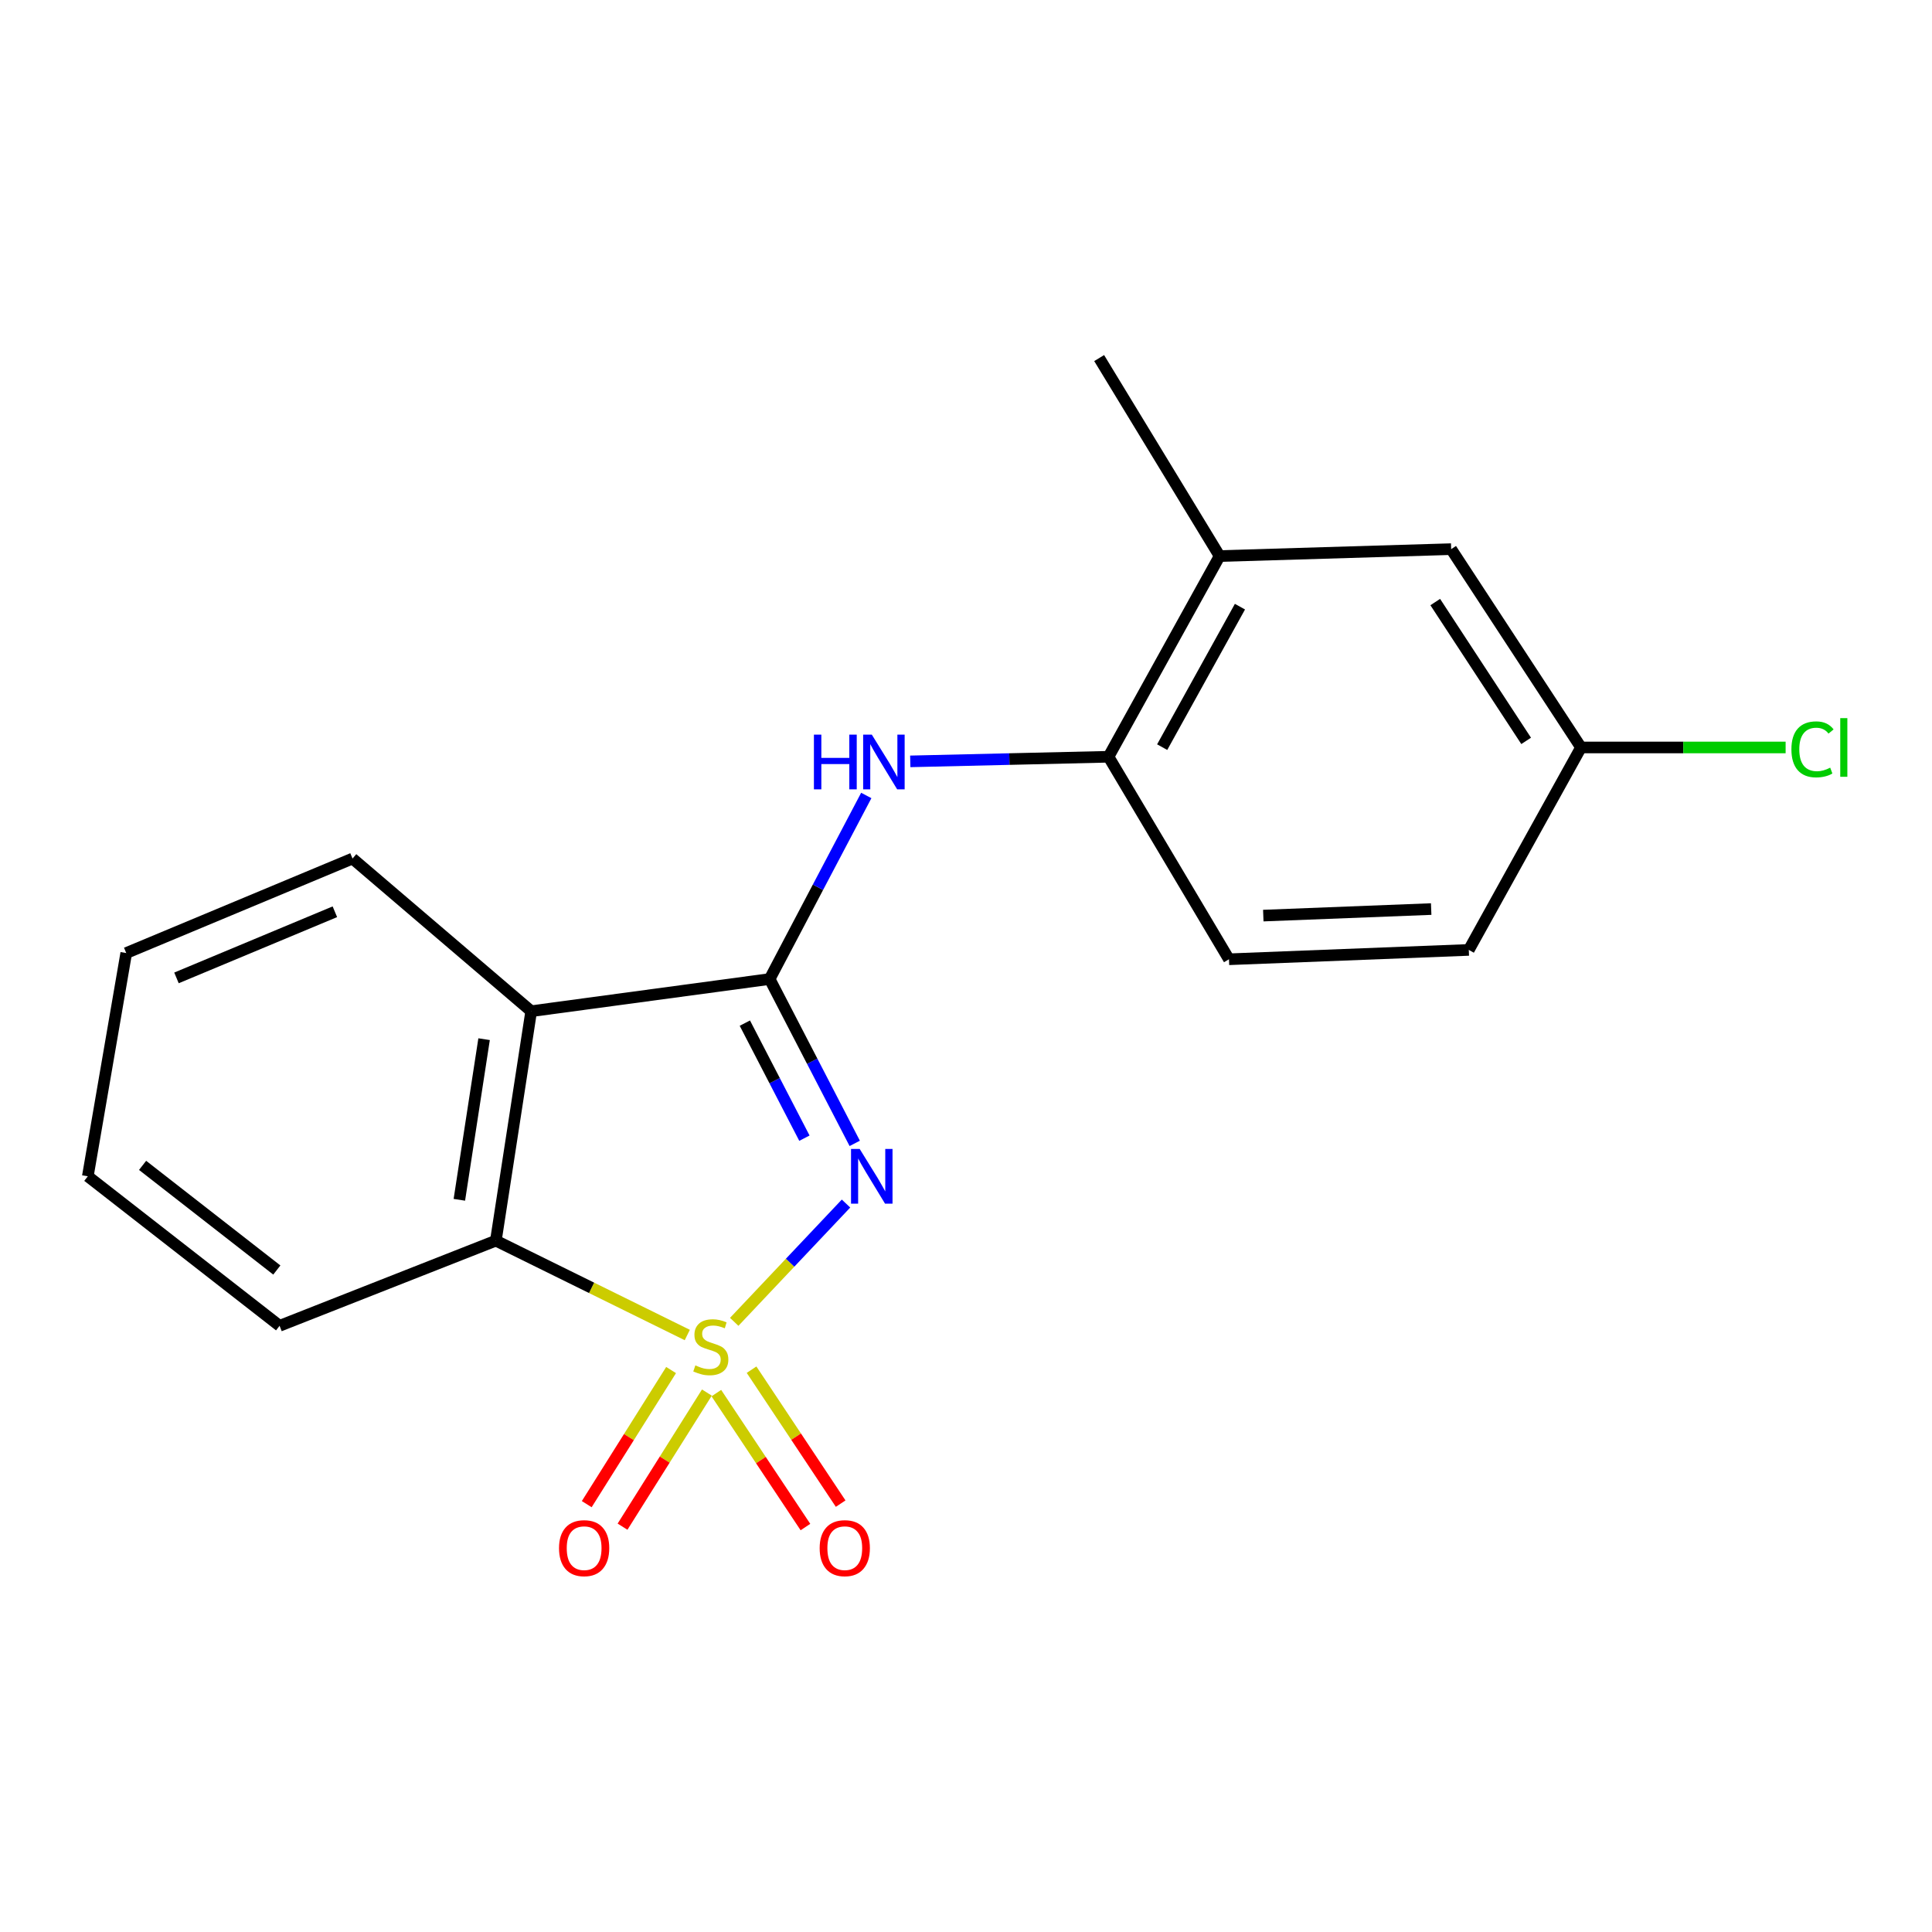 <?xml version='1.0' encoding='iso-8859-1'?>
<svg version='1.1' baseProfile='full'
              xmlns='http://www.w3.org/2000/svg'
                      xmlns:rdkit='http://www.rdkit.org/xml'
                      xmlns:xlink='http://www.w3.org/1999/xlink'
                  xml:space='preserve'
width='1000px' height='1000px' viewBox='0 0 1000 1000'>
<!-- END OF HEADER -->
<rect style='opacity:1.0;fill:#FFFFFF;stroke:none' width='1000' height='1000' x='0' y='0'> </rect>
<path class='bond-0' d='M 380.029,684.185 L 408.963,653.57' style='fill:none;fill-rule:evenodd;stroke:#CCCC00;stroke-width:6px;stroke-linecap:butt;stroke-linejoin:miter;stroke-opacity:1' />
<path class='bond-0' d='M 408.963,653.57 L 437.897,622.954' style='fill:none;fill-rule:evenodd;stroke:#0000FF;stroke-width:6px;stroke-linecap:butt;stroke-linejoin:miter;stroke-opacity:1' />
<path class='bond-3' d='M 355.735,690.997 L 306.195,666.579' style='fill:none;fill-rule:evenodd;stroke:#CCCC00;stroke-width:6px;stroke-linecap:butt;stroke-linejoin:miter;stroke-opacity:1' />
<path class='bond-3' d='M 306.195,666.579 L 256.655,642.161' style='fill:none;fill-rule:evenodd;stroke:#000000;stroke-width:6px;stroke-linecap:butt;stroke-linejoin:miter;stroke-opacity:1' />
<path class='bond-5' d='M 370.782,721.073 L 393.837,755.736' style='fill:none;fill-rule:evenodd;stroke:#CCCC00;stroke-width:6px;stroke-linecap:butt;stroke-linejoin:miter;stroke-opacity:1' />
<path class='bond-5' d='M 393.837,755.736 L 416.893,790.398' style='fill:none;fill-rule:evenodd;stroke:#FF0000;stroke-width:6px;stroke-linecap:butt;stroke-linejoin:miter;stroke-opacity:1' />
<path class='bond-5' d='M 389.01,708.949 L 412.066,743.611' style='fill:none;fill-rule:evenodd;stroke:#CCCC00;stroke-width:6px;stroke-linecap:butt;stroke-linejoin:miter;stroke-opacity:1' />
<path class='bond-5' d='M 412.066,743.611 L 435.121,778.274' style='fill:none;fill-rule:evenodd;stroke:#FF0000;stroke-width:6px;stroke-linecap:butt;stroke-linejoin:miter;stroke-opacity:1' />
<path class='bond-6' d='M 347.355,709.132 L 325.524,743.84' style='fill:none;fill-rule:evenodd;stroke:#CCCC00;stroke-width:6px;stroke-linecap:butt;stroke-linejoin:miter;stroke-opacity:1' />
<path class='bond-6' d='M 325.524,743.84 L 303.693,778.549' style='fill:none;fill-rule:evenodd;stroke:#FF0000;stroke-width:6px;stroke-linecap:butt;stroke-linejoin:miter;stroke-opacity:1' />
<path class='bond-6' d='M 365.886,720.788 L 344.055,755.496' style='fill:none;fill-rule:evenodd;stroke:#CCCC00;stroke-width:6px;stroke-linecap:butt;stroke-linejoin:miter;stroke-opacity:1' />
<path class='bond-6' d='M 344.055,755.496 L 322.224,790.205' style='fill:none;fill-rule:evenodd;stroke:#FF0000;stroke-width:6px;stroke-linecap:butt;stroke-linejoin:miter;stroke-opacity:1' />
<path class='bond-1' d='M 442.41,591.814 L 420.391,549.279' style='fill:none;fill-rule:evenodd;stroke:#0000FF;stroke-width:6px;stroke-linecap:butt;stroke-linejoin:miter;stroke-opacity:1' />
<path class='bond-1' d='M 420.391,549.279 L 398.371,506.745' style='fill:none;fill-rule:evenodd;stroke:#000000;stroke-width:6px;stroke-linecap:butt;stroke-linejoin:miter;stroke-opacity:1' />
<path class='bond-1' d='M 416.363,589.118 L 400.949,559.344' style='fill:none;fill-rule:evenodd;stroke:#0000FF;stroke-width:6px;stroke-linecap:butt;stroke-linejoin:miter;stroke-opacity:1' />
<path class='bond-1' d='M 400.949,559.344 L 385.535,529.57' style='fill:none;fill-rule:evenodd;stroke:#000000;stroke-width:6px;stroke-linecap:butt;stroke-linejoin:miter;stroke-opacity:1' />
<path class='bond-4' d='M 398.371,506.745 L 423.376,459.24' style='fill:none;fill-rule:evenodd;stroke:#000000;stroke-width:6px;stroke-linecap:butt;stroke-linejoin:miter;stroke-opacity:1' />
<path class='bond-4' d='M 423.376,459.24 L 448.381,411.734' style='fill:none;fill-rule:evenodd;stroke:#0000FF;stroke-width:6px;stroke-linecap:butt;stroke-linejoin:miter;stroke-opacity:1' />
<path class='bond-19' d='M 398.371,506.745 L 274.947,523.395' style='fill:none;fill-rule:evenodd;stroke:#000000;stroke-width:6px;stroke-linecap:butt;stroke-linejoin:miter;stroke-opacity:1' />
<path class='bond-2' d='M 274.947,523.395 L 256.655,642.161' style='fill:none;fill-rule:evenodd;stroke:#000000;stroke-width:6px;stroke-linecap:butt;stroke-linejoin:miter;stroke-opacity:1' />
<path class='bond-2' d='M 250.566,537.877 L 237.761,621.013' style='fill:none;fill-rule:evenodd;stroke:#000000;stroke-width:6px;stroke-linecap:butt;stroke-linejoin:miter;stroke-opacity:1' />
<path class='bond-12' d='M 274.947,523.395 L 182.464,444.388' style='fill:none;fill-rule:evenodd;stroke:#000000;stroke-width:6px;stroke-linecap:butt;stroke-linejoin:miter;stroke-opacity:1' />
<path class='bond-15' d='M 256.655,642.161 L 144.712,686.237' style='fill:none;fill-rule:evenodd;stroke:#000000;stroke-width:6px;stroke-linecap:butt;stroke-linejoin:miter;stroke-opacity:1' />
<path class='bond-7' d='M 471.152,394.084 L 522.458,392.892' style='fill:none;fill-rule:evenodd;stroke:#0000FF;stroke-width:6px;stroke-linecap:butt;stroke-linejoin:miter;stroke-opacity:1' />
<path class='bond-7' d='M 522.458,392.892 L 573.765,391.7' style='fill:none;fill-rule:evenodd;stroke:#000000;stroke-width:6px;stroke-linecap:butt;stroke-linejoin:miter;stroke-opacity:1' />
<path class='bond-8' d='M 573.765,391.7 L 631.269,287.821' style='fill:none;fill-rule:evenodd;stroke:#000000;stroke-width:6px;stroke-linecap:butt;stroke-linejoin:miter;stroke-opacity:1' />
<path class='bond-8' d='M 601.544,386.721 L 641.797,314.006' style='fill:none;fill-rule:evenodd;stroke:#000000;stroke-width:6px;stroke-linecap:butt;stroke-linejoin:miter;stroke-opacity:1' />
<path class='bond-10' d='M 573.765,391.7 L 636.11,496.516' style='fill:none;fill-rule:evenodd;stroke:#000000;stroke-width:6px;stroke-linecap:butt;stroke-linejoin:miter;stroke-opacity:1' />
<path class='bond-9' d='M 631.269,287.821 L 751.117,284.233' style='fill:none;fill-rule:evenodd;stroke:#000000;stroke-width:6px;stroke-linecap:butt;stroke-linejoin:miter;stroke-opacity:1' />
<path class='bond-16' d='M 631.269,287.821 L 568.924,185.341' style='fill:none;fill-rule:evenodd;stroke:#000000;stroke-width:6px;stroke-linecap:butt;stroke-linejoin:miter;stroke-opacity:1' />
<path class='bond-21' d='M 751.117,284.233 L 818.327,386.884' style='fill:none;fill-rule:evenodd;stroke:#000000;stroke-width:6px;stroke-linecap:butt;stroke-linejoin:miter;stroke-opacity:1' />
<path class='bond-21' d='M 742.883,311.623 L 789.93,383.479' style='fill:none;fill-rule:evenodd;stroke:#000000;stroke-width:6px;stroke-linecap:butt;stroke-linejoin:miter;stroke-opacity:1' />
<path class='bond-13' d='M 636.11,496.516 L 760.251,491.675' style='fill:none;fill-rule:evenodd;stroke:#000000;stroke-width:6px;stroke-linecap:butt;stroke-linejoin:miter;stroke-opacity:1' />
<path class='bond-13' d='M 653.878,473.914 L 740.777,470.526' style='fill:none;fill-rule:evenodd;stroke:#000000;stroke-width:6px;stroke-linecap:butt;stroke-linejoin:miter;stroke-opacity:1' />
<path class='bond-11' d='M 818.327,386.884 L 760.251,491.675' style='fill:none;fill-rule:evenodd;stroke:#000000;stroke-width:6px;stroke-linecap:butt;stroke-linejoin:miter;stroke-opacity:1' />
<path class='bond-14' d='M 818.327,386.884 L 871.281,386.884' style='fill:none;fill-rule:evenodd;stroke:#000000;stroke-width:6px;stroke-linecap:butt;stroke-linejoin:miter;stroke-opacity:1' />
<path class='bond-14' d='M 871.281,386.884 L 924.235,386.884' style='fill:none;fill-rule:evenodd;stroke:#00CC00;stroke-width:6px;stroke-linecap:butt;stroke-linejoin:miter;stroke-opacity:1' />
<path class='bond-20' d='M 182.464,444.388 L 65.34,493.293' style='fill:none;fill-rule:evenodd;stroke:#000000;stroke-width:6px;stroke-linecap:butt;stroke-linejoin:miter;stroke-opacity:1' />
<path class='bond-20' d='M 173.331,471.926 L 91.344,506.159' style='fill:none;fill-rule:evenodd;stroke:#000000;stroke-width:6px;stroke-linecap:butt;stroke-linejoin:miter;stroke-opacity:1' />
<path class='bond-18' d='M 144.712,686.237 L 45.455,608.848' style='fill:none;fill-rule:evenodd;stroke:#000000;stroke-width:6px;stroke-linecap:butt;stroke-linejoin:miter;stroke-opacity:1' />
<path class='bond-18' d='M 143.284,657.364 L 73.804,603.192' style='fill:none;fill-rule:evenodd;stroke:#000000;stroke-width:6px;stroke-linecap:butt;stroke-linejoin:miter;stroke-opacity:1' />
<path class='bond-17' d='M 65.34,493.293 L 45.455,608.848' style='fill:none;fill-rule:evenodd;stroke:#000000;stroke-width:6px;stroke-linecap:butt;stroke-linejoin:miter;stroke-opacity:1' />
<path  class='atom-0' d='M 359.916 706.721
Q 360.236 706.841, 361.556 707.401
Q 362.876 707.961, 364.316 708.321
Q 365.796 708.641, 367.236 708.641
Q 369.916 708.641, 371.476 707.361
Q 373.036 706.041, 373.036 703.761
Q 373.036 702.201, 372.236 701.241
Q 371.476 700.281, 370.276 699.761
Q 369.076 699.241, 367.076 698.641
Q 364.556 697.881, 363.036 697.161
Q 361.556 696.441, 360.476 694.921
Q 359.436 693.401, 359.436 690.841
Q 359.436 687.281, 361.836 685.081
Q 364.276 682.881, 369.076 682.881
Q 372.356 682.881, 376.076 684.441
L 375.156 687.521
Q 371.756 686.121, 369.196 686.121
Q 366.436 686.121, 364.916 687.281
Q 363.396 688.401, 363.436 690.361
Q 363.436 691.881, 364.196 692.801
Q 364.996 693.721, 366.116 694.241
Q 367.276 694.761, 369.196 695.361
Q 371.756 696.161, 373.276 696.961
Q 374.796 697.761, 375.876 699.401
Q 376.996 701.001, 376.996 703.761
Q 376.996 707.681, 374.356 709.801
Q 371.756 711.881, 367.396 711.881
Q 364.876 711.881, 362.956 711.321
Q 361.076 710.801, 358.836 709.881
L 359.916 706.721
' fill='#CCCC00'/>
<path  class='atom-1' d='M 444.969 594.688
L 454.249 609.688
Q 455.169 611.168, 456.649 613.848
Q 458.129 616.528, 458.209 616.688
L 458.209 594.688
L 461.969 594.688
L 461.969 623.008
L 458.089 623.008
L 448.129 606.608
Q 446.969 604.688, 445.729 602.488
Q 444.529 600.288, 444.169 599.608
L 444.169 623.008
L 440.489 623.008
L 440.489 594.688
L 444.969 594.688
' fill='#0000FF'/>
<path  class='atom-5' d='M 421.285 380.241
L 425.125 380.241
L 425.125 392.281
L 439.605 392.281
L 439.605 380.241
L 443.445 380.241
L 443.445 408.561
L 439.605 408.561
L 439.605 395.481
L 425.125 395.481
L 425.125 408.561
L 421.285 408.561
L 421.285 380.241
' fill='#0000FF'/>
<path  class='atom-5' d='M 451.245 380.241
L 460.525 395.241
Q 461.445 396.721, 462.925 399.401
Q 464.405 402.081, 464.485 402.241
L 464.485 380.241
L 468.245 380.241
L 468.245 408.561
L 464.365 408.561
L 454.405 392.161
Q 453.245 390.241, 452.005 388.041
Q 450.805 385.841, 450.445 385.161
L 450.445 408.561
L 446.765 408.561
L 446.765 380.241
L 451.245 380.241
' fill='#0000FF'/>
<path  class='atom-6' d='M 424.254 801.325
Q 424.254 794.525, 427.614 790.725
Q 430.974 786.925, 437.254 786.925
Q 443.534 786.925, 446.894 790.725
Q 450.254 794.525, 450.254 801.325
Q 450.254 808.205, 446.854 812.125
Q 443.454 816.005, 437.254 816.005
Q 431.014 816.005, 427.614 812.125
Q 424.254 808.245, 424.254 801.325
M 437.254 812.805
Q 441.574 812.805, 443.894 809.925
Q 446.254 807.005, 446.254 801.325
Q 446.254 795.765, 443.894 792.965
Q 441.574 790.125, 437.254 790.125
Q 432.934 790.125, 430.574 792.925
Q 428.254 795.725, 428.254 801.325
Q 428.254 807.045, 430.574 809.925
Q 432.934 812.805, 437.254 812.805
' fill='#FF0000'/>
<path  class='atom-7' d='M 289.349 801.325
Q 289.349 794.525, 292.709 790.725
Q 296.069 786.925, 302.349 786.925
Q 308.629 786.925, 311.989 790.725
Q 315.349 794.525, 315.349 801.325
Q 315.349 808.205, 311.949 812.125
Q 308.549 816.005, 302.349 816.005
Q 296.109 816.005, 292.709 812.125
Q 289.349 808.245, 289.349 801.325
M 302.349 812.805
Q 306.669 812.805, 308.989 809.925
Q 311.349 807.005, 311.349 801.325
Q 311.349 795.765, 308.989 792.965
Q 306.669 790.125, 302.349 790.125
Q 298.029 790.125, 295.669 792.925
Q 293.349 795.725, 293.349 801.325
Q 293.349 807.045, 295.669 809.925
Q 298.029 812.805, 302.349 812.805
' fill='#FF0000'/>
<path  class='atom-15' d='M 927.231 387.864
Q 927.231 380.824, 930.511 377.144
Q 933.831 373.424, 940.111 373.424
Q 945.951 373.424, 949.071 377.544
L 946.431 379.704
Q 944.151 376.704, 940.111 376.704
Q 935.831 376.704, 933.551 379.584
Q 931.311 382.424, 931.311 387.864
Q 931.311 393.464, 933.631 396.344
Q 935.991 399.224, 940.551 399.224
Q 943.671 399.224, 947.311 397.344
L 948.431 400.344
Q 946.951 401.304, 944.711 401.864
Q 942.471 402.424, 939.991 402.424
Q 933.831 402.424, 930.511 398.664
Q 927.231 394.904, 927.231 387.864
' fill='#00CC00'/>
<path  class='atom-15' d='M 952.511 371.704
L 956.191 371.704
L 956.191 402.064
L 952.511 402.064
L 952.511 371.704
' fill='#00CC00'/>
</svg>
